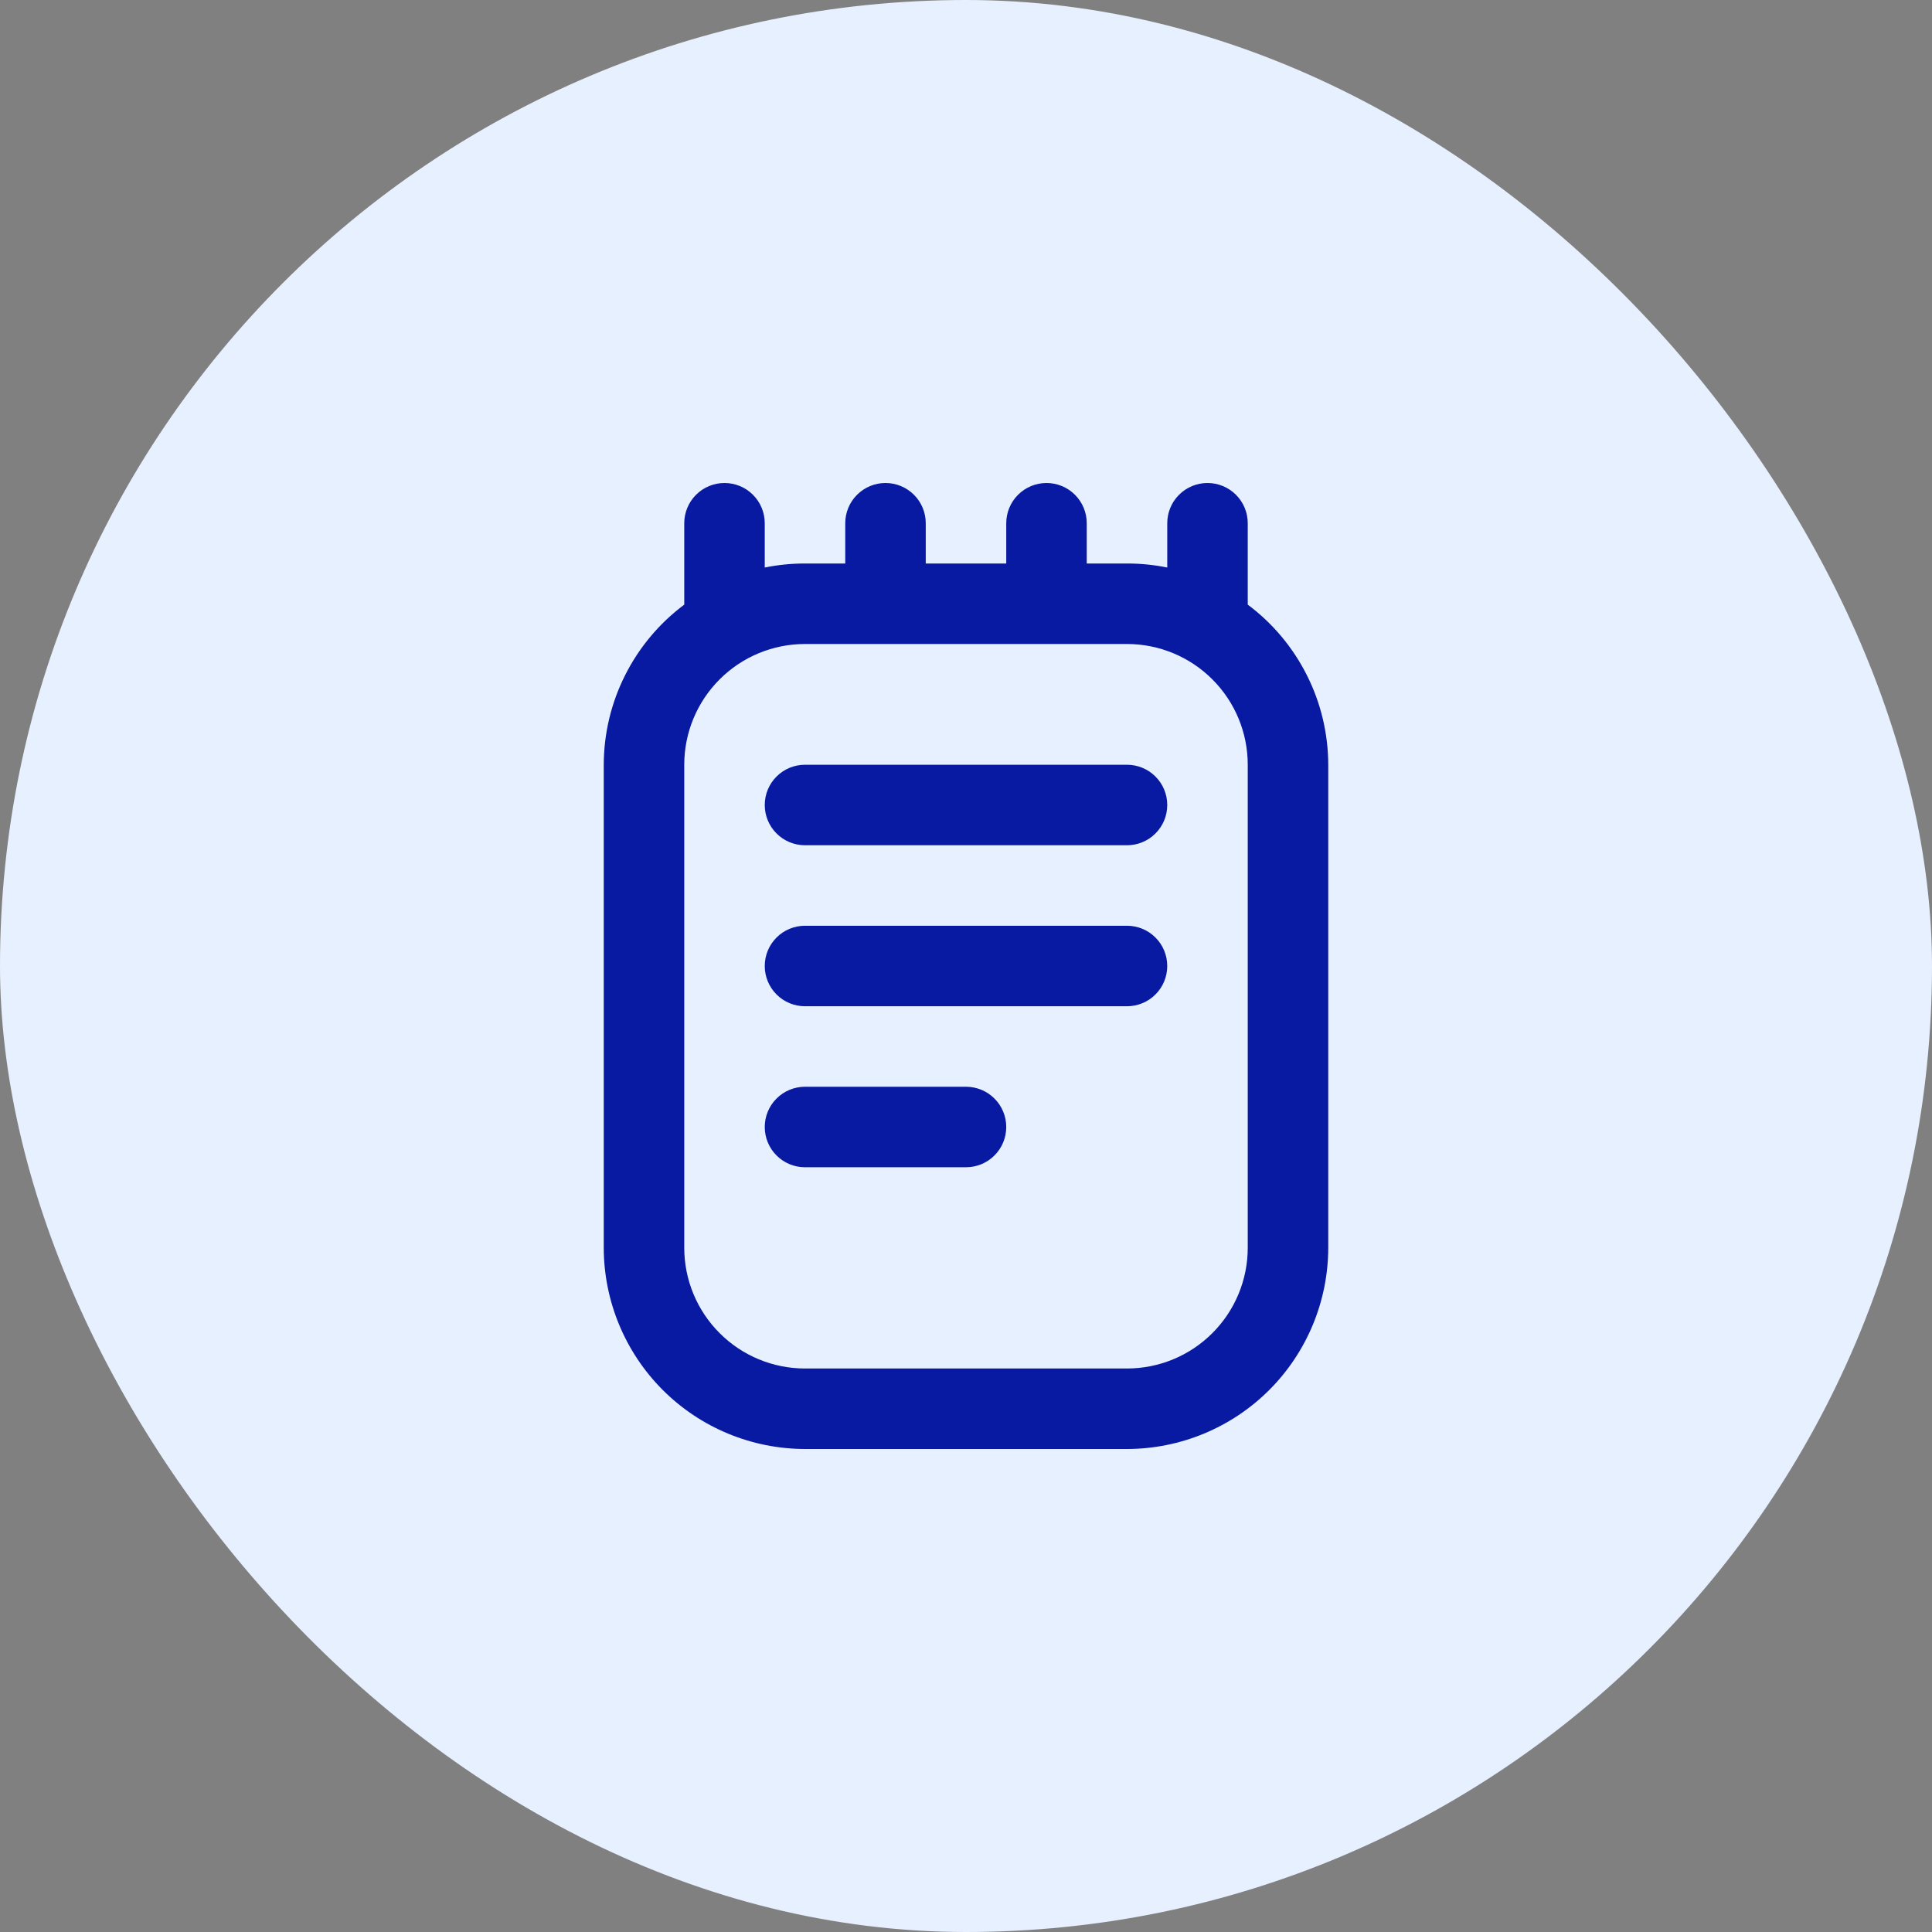 <svg width="48" height="48" viewBox="0 0 48 48" fill="none" xmlns="http://www.w3.org/2000/svg">
<rect x="0" y="0" width="48" height="48" fill="#808080" stroke="none"/>
<rect width="48" height="48" rx="24" fill="#E7F0FE"/>
<g clip-path="url(#clip0_415_2064)">
<path d="M31 15.022C31 15.014 31 15.008 31 15V13C31 12.735 30.895 12.48 30.707 12.293C30.52 12.105 30.265 12 30 12C29.735 12 29.48 12.105 29.293 12.293C29.105 12.48 29 12.735 29 13V14.1C28.671 14.033 28.336 14 28 14H27V13C27 12.735 26.895 12.48 26.707 12.293C26.52 12.105 26.265 12 26 12C25.735 12 25.48 12.105 25.293 12.293C25.105 12.48 25 12.735 25 13V14H23V13C23 12.735 22.895 12.48 22.707 12.293C22.52 12.105 22.265 12 22 12C21.735 12 21.48 12.105 21.293 12.293C21.105 12.48 21 12.735 21 13V14H20C19.664 14 19.329 14.033 19 14.1V13C19 12.735 18.895 12.48 18.707 12.293C18.52 12.105 18.265 12 18 12C17.735 12 17.48 12.105 17.293 12.293C17.105 12.48 17 12.735 17 13V15V15.022C16.381 15.484 15.878 16.084 15.531 16.775C15.183 17.465 15.002 18.227 15 19V31C15.002 32.326 15.529 33.596 16.466 34.534C17.404 35.471 18.674 35.998 20 36H28C29.326 35.998 30.596 35.471 31.534 34.534C32.471 33.596 32.998 32.326 33 31V19C32.998 18.227 32.817 17.465 32.469 16.775C32.122 16.084 31.619 15.484 31 15.022V15.022ZM31 31C31 31.796 30.684 32.559 30.121 33.121C29.559 33.684 28.796 34 28 34H20C19.204 34 18.441 33.684 17.879 33.121C17.316 32.559 17 31.796 17 31V19C17 18.204 17.316 17.441 17.879 16.879C18.441 16.316 19.204 16 20 16H28C28.796 16 29.559 16.316 30.121 16.879C30.684 17.441 31 18.204 31 19V31ZM29 20C29 20.265 28.895 20.52 28.707 20.707C28.52 20.895 28.265 21 28 21H20C19.735 21 19.48 20.895 19.293 20.707C19.105 20.52 19 20.265 19 20C19 19.735 19.105 19.48 19.293 19.293C19.48 19.105 19.735 19 20 19H28C28.265 19 28.52 19.105 28.707 19.293C28.895 19.48 29 19.735 29 20ZM29 24C29 24.265 28.895 24.52 28.707 24.707C28.52 24.895 28.265 25 28 25H20C19.735 25 19.48 24.895 19.293 24.707C19.105 24.52 19 24.265 19 24C19 23.735 19.105 23.48 19.293 23.293C19.48 23.105 19.735 23 20 23H28C28.265 23 28.52 23.105 28.707 23.293C28.895 23.48 29 23.735 29 24ZM25 28C25 28.265 24.895 28.52 24.707 28.707C24.52 28.895 24.265 29 24 29H20C19.735 29 19.48 28.895 19.293 28.707C19.105 28.52 19 28.265 19 28C19 27.735 19.105 27.48 19.293 27.293C19.48 27.105 19.735 27 20 27H24C24.265 27 24.52 27.105 24.707 27.293C24.895 27.48 25 27.735 25 28Z" fill="#0819A2"/>
</g>
<defs>
<clipPath id="clip0_415_2064">
<rect width="24" height="24" fill="white" transform="translate(12 12)"/>
</clipPath>
</defs>
</svg>
